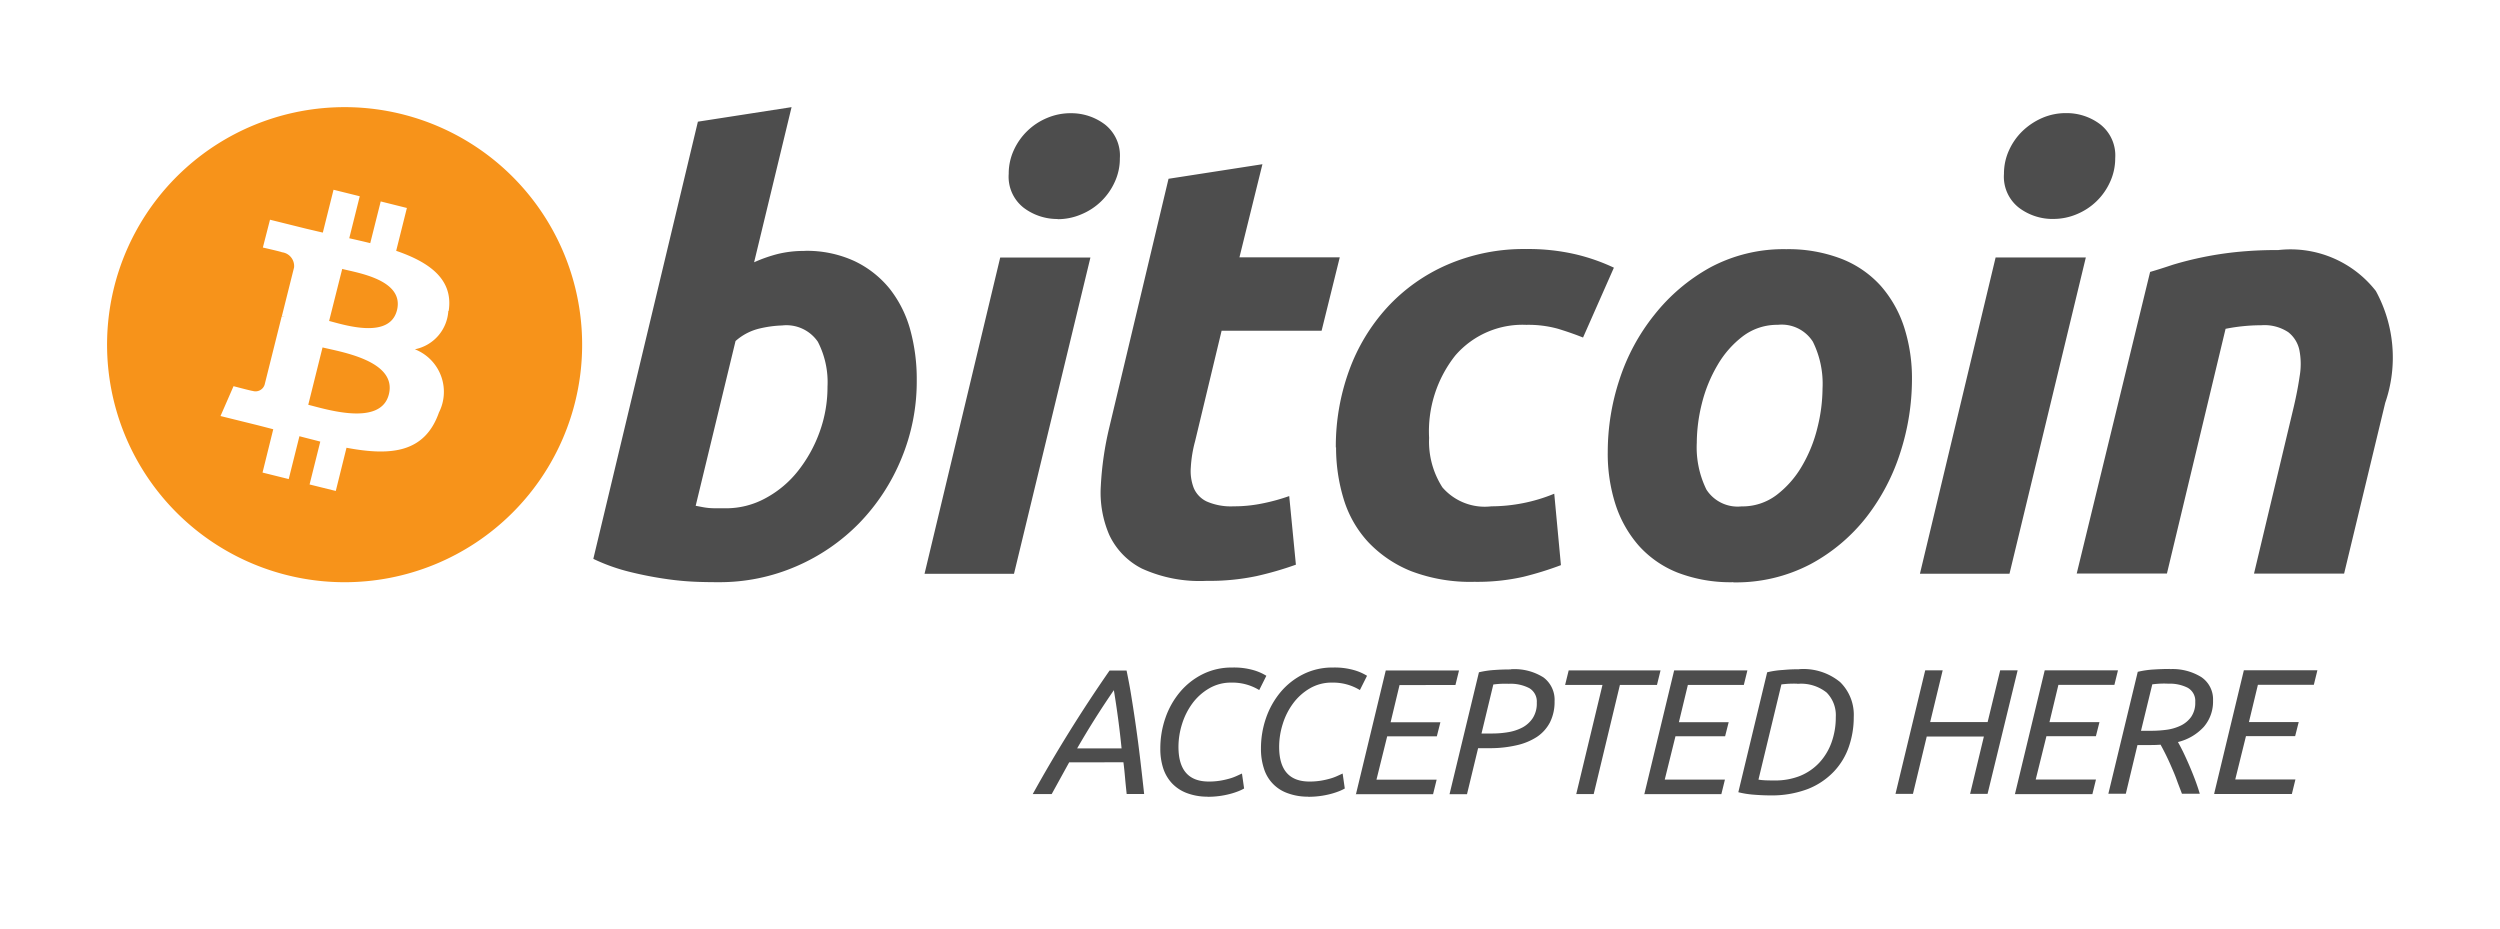 <svg xmlns="http://www.w3.org/2000/svg" width="70" height="26" viewBox="0 0 70 26">
  <g id="bitcoin" transform="translate(-676 -935)">
    <rect id="矩形_2820" data-name="矩形 2820" width="70" height="26" transform="translate(676 935)" fill="none"/>
    <g id="组_871" data-name="组 871" transform="translate(-39.553 -9.02)">
      <path id="路径_1811" data-name="路径 1811" d="M794.639,317.544a3.181,3.181,0,0,1,1.4.287,2.827,2.827,0,0,1,.985.774,3.237,3.237,0,0,1,.575,1.145,5.213,5.213,0,0,1,.183,1.414,5.633,5.633,0,0,1-.431,2.2,5.7,5.7,0,0,1-1.176,1.8,5.517,5.517,0,0,1-1.76,1.21,5.388,5.388,0,0,1-2.2.447c-.1,0-.281,0-.535-.008a7.991,7.991,0,0,1-.87-.075,10.305,10.305,0,0,1-1.042-.2,5.247,5.247,0,0,1-1.042-.37l2.928-12.241,2.623-.407-1.049,4.344a4.082,4.082,0,0,1,.676-.236,3.087,3.087,0,0,1,.729-.082Zm-2.2,7.208a2.3,2.3,0,0,0,1.117-.287,2.913,2.913,0,0,0,.907-.766,3.861,3.861,0,0,0,.6-1.086,3.67,3.67,0,0,0,.22-1.263,2.466,2.466,0,0,0-.271-1.262,1.066,1.066,0,0,0-1-.455,3.152,3.152,0,0,0-.617.082,1.547,1.547,0,0,0-.687.354l-1.116,4.613.178.034a1.815,1.815,0,0,0,.363.035h.3Zm8.068,1.834H798l2.119-8.856h2.526l-2.14,8.856Zm1.222-9.934a1.563,1.563,0,0,1-.948-.311,1.1,1.1,0,0,1-.424-.952,1.572,1.572,0,0,1,.143-.665,1.768,1.768,0,0,1,.929-.9,1.672,1.672,0,0,1,.669-.134,1.561,1.561,0,0,1,.947.311,1.106,1.106,0,0,1,.424.951,1.557,1.557,0,0,1-.145.667,1.761,1.761,0,0,1-.929.9,1.671,1.671,0,0,1-.669.138Zm3.108-1.127,2.624-.407-.644,2.608h2.809l-.508,2.054h-2.8l-.744,3.1a3.5,3.5,0,0,0-.118.723,1.32,1.32,0,0,0,.082.581.736.736,0,0,0,.364.378,1.69,1.69,0,0,0,.752.135,3.93,3.93,0,0,0,.788-.077,5.445,5.445,0,0,0,.769-.21l.187,1.921a9.34,9.34,0,0,1-1.1.319,6.4,6.4,0,0,1-1.4.134,3.9,3.9,0,0,1-1.812-.344,2.013,2.013,0,0,1-.914-.944,2.986,2.986,0,0,1-.236-1.372,8.954,8.954,0,0,1,.236-1.63l1.66-6.969Zm4.679,7.526a6.209,6.209,0,0,1,.372-2.156,5.29,5.29,0,0,1,1.068-1.769,4.978,4.978,0,0,1,1.684-1.195,5.392,5.392,0,0,1,2.207-.438,5.849,5.849,0,0,1,1.363.143,5.448,5.448,0,0,1,1.092.379l-.864,1.956c-.226-.091-.46-.171-.7-.245a3.087,3.087,0,0,0-.888-.11,2.484,2.484,0,0,0-1.989.858,3.423,3.423,0,0,0-.733,2.308,2.367,2.367,0,0,0,.373,1.385,1.566,1.566,0,0,0,1.371.53,4.661,4.661,0,0,0,1.76-.353l.187,2a9.258,9.258,0,0,1-1.05.326,5.834,5.834,0,0,1-1.372.141,4.655,4.655,0,0,1-1.776-.3,3.391,3.391,0,0,1-1.2-.815,3.093,3.093,0,0,1-.686-1.205,4.915,4.915,0,0,1-.212-1.446Zm11.127,3.771a4.136,4.136,0,0,1-1.558-.269A2.889,2.889,0,0,1,818,325.8a3.288,3.288,0,0,1-.652-1.153,4.646,4.646,0,0,1-.218-1.471,6.48,6.48,0,0,1,.326-2.022,5.705,5.705,0,0,1,.978-1.817A5.191,5.191,0,0,1,820,318.008a4.352,4.352,0,0,1,2.128-.511,4.132,4.132,0,0,1,1.548.271,2.9,2.9,0,0,1,1.1.758,3.294,3.294,0,0,1,.652,1.153,4.677,4.677,0,0,1,.22,1.473,6.683,6.683,0,0,1-.321,2.022,5.823,5.823,0,0,1-.948,1.817,4.971,4.971,0,0,1-1.565,1.322,4.482,4.482,0,0,1-2.176.513Zm1.249-7.207a1.591,1.591,0,0,0-.978.319,2.743,2.743,0,0,0-.71.808,4.016,4.016,0,0,0-.438,1.073,4.616,4.616,0,0,0-.143,1.1,2.684,2.684,0,0,0,.27,1.314,1.039,1.039,0,0,0,.982.47,1.581,1.581,0,0,0,.983-.32,2.748,2.748,0,0,0,.709-.808A3.932,3.932,0,0,0,823,322.5a4.616,4.616,0,0,0,.144-1.1,2.652,2.652,0,0,0-.271-1.313,1.035,1.035,0,0,0-.982-.472Zm6.487,6.97h-2.508l2.119-8.856h2.526l-2.138,8.857Zm1.216-9.934a1.566,1.566,0,0,1-.947-.311,1.1,1.1,0,0,1-.424-.952,1.573,1.573,0,0,1,.144-.665,1.74,1.74,0,0,1,.381-.539,1.874,1.874,0,0,1,.55-.363,1.667,1.667,0,0,1,.668-.134,1.557,1.557,0,0,1,.948.311,1.106,1.106,0,0,1,.424.951,1.581,1.581,0,0,1-.145.667,1.751,1.751,0,0,1-.928.9,1.677,1.677,0,0,1-.671.134Zm2.721,1.483c.19-.055.4-.122.633-.2a9.642,9.642,0,0,1,1.744-.353,10.912,10.912,0,0,1,1.209-.059,3.031,3.031,0,0,1,2.735,1.146,3.89,3.89,0,0,1,.262,3.132l-1.151,4.781h-2.523l1.116-4.681c.068-.293.122-.57.163-.851a2,2,0,0,0-.008-.724.859.859,0,0,0-.313-.505,1.209,1.209,0,0,0-.754-.193,5.136,5.136,0,0,0-1,.1l-1.642,6.852h-2.526ZM802.05,331.865l-.489.888h-.531a40.293,40.293,0,0,1,2.151-3.458h.476c.051.249.1.5.139.755q.137.841.238,1.689.056.469.115,1.013h-.489c-.016-.151-.032-.3-.045-.451s-.028-.3-.046-.437Zm1.467-.39q-.081-.815-.216-1.63-.546.792-1.028,1.63Zm2.4,1.352a1.622,1.622,0,0,1-.57-.1,1.112,1.112,0,0,1-.414-.27,1.128,1.128,0,0,1-.249-.421,1.75,1.75,0,0,1-.082-.557,2.6,2.6,0,0,1,.143-.858,2.283,2.283,0,0,1,.407-.723,1.978,1.978,0,0,1,.634-.5,1.812,1.812,0,0,1,.828-.187,1.971,1.971,0,0,1,.624.081,1.459,1.459,0,0,1,.333.15l-.2.4a1.438,1.438,0,0,0-.782-.209,1.2,1.2,0,0,0-.622.163,1.543,1.543,0,0,0-.467.419,1.945,1.945,0,0,0-.29.579,2.134,2.134,0,0,0-.1.636q0,.973.848.973a1.9,1.9,0,0,0,.326-.025,2.423,2.423,0,0,0,.253-.057,1.368,1.368,0,0,0,.2-.073l.151-.069.06.419a1.222,1.222,0,0,1-.158.075,2.014,2.014,0,0,1-.228.075,2.433,2.433,0,0,1-.632.082Zm2.818,0a1.623,1.623,0,0,1-.575-.1,1.059,1.059,0,0,1-.658-.691,1.75,1.75,0,0,1-.082-.557,2.587,2.587,0,0,1,.143-.858,2.306,2.306,0,0,1,.407-.723,1.981,1.981,0,0,1,.635-.5,1.806,1.806,0,0,1,.827-.187,1.972,1.972,0,0,1,.624.081,1.463,1.463,0,0,1,.334.15l-.2.4a1.438,1.438,0,0,0-.782-.209,1.2,1.2,0,0,0-.622.163,1.56,1.56,0,0,0-.466.419,1.918,1.918,0,0,0-.291.579,2.13,2.13,0,0,0-.1.636q0,.973.848.973a1.9,1.9,0,0,0,.326-.025,2.408,2.408,0,0,0,.253-.057,1.371,1.371,0,0,0,.2-.073l.151-.069.06.419a1.223,1.223,0,0,1-.158.075,2.013,2.013,0,0,1-.228.075,2.428,2.428,0,0,1-.631.082Zm1.346-.075.833-3.458h2.051l-.1.407H811.3l-.25,1.043h1.394l-.1.394h-1.39l-.3,1.213h1.685l-.1.407h-2.171Zm4.336-3.493a1.515,1.515,0,0,1,.915.23.782.782,0,0,1,.309.668,1.27,1.27,0,0,1-.128.587,1.1,1.1,0,0,1-.363.407,1.727,1.727,0,0,1-.571.236,3.265,3.265,0,0,1-.733.082H813.5l-.311,1.288H812.7l.823-3.413a2.585,2.585,0,0,1,.446-.065c.149-.011.3-.015.447-.015Zm-.06.407a2.458,2.458,0,0,0-.431.02l-.331,1.372h.316a2.64,2.64,0,0,0,.431-.037,1.327,1.327,0,0,0,.4-.132.8.8,0,0,0,.288-.262.75.75,0,0,0,.113-.432.435.435,0,0,0-.21-.407,1.134,1.134,0,0,0-.57-.122Zm4.251-.374-.1.407H817.47l-.733,3.054h-.489l.734-3.054h-1.046l.1-.407Zm-.452,3.458.833-3.458h2.051l-.1.407h-1.567l-.251,1.043h1.394l-.1.394h-1.39l-.3,1.213h1.685l-.1.407h-2.172Zm4.328-3.493a1.616,1.616,0,0,1,1.153.362,1.28,1.28,0,0,1,.381.978,2.515,2.515,0,0,1-.135.826,1.906,1.906,0,0,1-.421.7,2.033,2.033,0,0,1-.729.489,2.845,2.845,0,0,1-1.059.179q-.21,0-.456-.02a2.5,2.5,0,0,1-.432-.069l.808-3.358a2.5,2.5,0,0,1,.446-.065,4.406,4.406,0,0,1,.447-.02Zm-.041.407a2.693,2.693,0,0,0-.451.02l-.642,2.665a1.068,1.068,0,0,0,.135.016c.064.006.168.008.311.008a1.875,1.875,0,0,0,.717-.127,1.525,1.525,0,0,0,.539-.369,1.655,1.655,0,0,0,.342-.564,2.061,2.061,0,0,0,.121-.716.9.9,0,0,0-.256-.685,1.144,1.144,0,0,0-.815-.244Zm5.322,3.084h-.489l.386-1.606h-1.6l-.386,1.606h-.489l.832-3.458h.489l-.35,1.447h1.609l.351-1.447h.489Zm.768,0,.832-3.458h2.051l-.1.407h-1.568l-.25,1.043h1.4l-.1.394h-1.385l-.3,1.213H830.8l-.1.408h-2.173Zm4.336-3.493a1.529,1.529,0,0,1,.883.225.75.75,0,0,1,.326.658,1.079,1.079,0,0,1-.258.733,1.442,1.442,0,0,1-.725.426c.041.07.087.159.141.267q.182.377.331.768c.054.142.1.279.14.412h-.5c-.047-.129-.1-.258-.145-.385s-.1-.254-.153-.375a6.759,6.759,0,0,0-.3-.613c-.086.007-.174.01-.261.01h-.386l-.326,1.363h-.489l.823-3.413a2.576,2.576,0,0,1,.446-.065q.235-.015.447-.015Zm-.06.407a2.472,2.472,0,0,0-.432.02l-.316,1.3h.3a3.3,3.3,0,0,0,.421-.029,1.326,1.326,0,0,0,.393-.117.775.775,0,0,0,.291-.244.692.692,0,0,0,.114-.416.421.421,0,0,0-.214-.4,1.113,1.113,0,0,0-.552-.112Zm1.3,3.084.832-3.458H837l-.1.407h-1.566l-.251,1.043h1.394l-.1.394H835l-.3,1.213h1.685l-.1.407H834.12Z" transform="translate(-56.56 633.5)" fill="#4d4d4d" fill-rule="evenodd"/>
      <path id="路径_1812" data-name="路径 1812" d="M778.638,326.822a6.651,6.651,0,1,1,4.724-1.937A6.65,6.65,0,0,1,778.638,326.822Zm2.947-7.6c.133-.885-.544-1.361-1.471-1.679l.3-1.2-.733-.183-.293,1.168c-.192-.047-.391-.093-.588-.137l.294-1.176-.734-.182-.3,1.2-.469-.11h0l-1.01-.251-.2.779s.544.124.532.132a.389.389,0,0,1,.342.425l-.342,1.366a.422.422,0,0,1,.077.024l-.081-.02-.479,1.915a.268.268,0,0,1-.337.172c.008.011-.533-.132-.533-.132l-.365.836.955.236c.178.044.351.09.522.134l-.3,1.213.733.182.3-1.2c.2.054.394.1.584.151l-.3,1.2.734.182.3-1.21c1.251.236,2.192.14,2.588-.986a1.279,1.279,0,0,0-.561-1.72,1.11,1.11,0,0,0-.113-.051,1.166,1.166,0,0,0,.937-1.072Zm-1.676,2.339c-.227.907-1.76.416-2.257.293l.4-1.606c.5.124,2.094.369,1.857,1.314Zm.227-2.354c-.207.823-1.483.407-1.9.3l.367-1.457c.414.109,1.748.3,1.533,1.159Z" transform="translate(-53.468 633.5)" fill="#f7931a" fill-rule="evenodd"/>
    </g>
  </g>
</svg>
